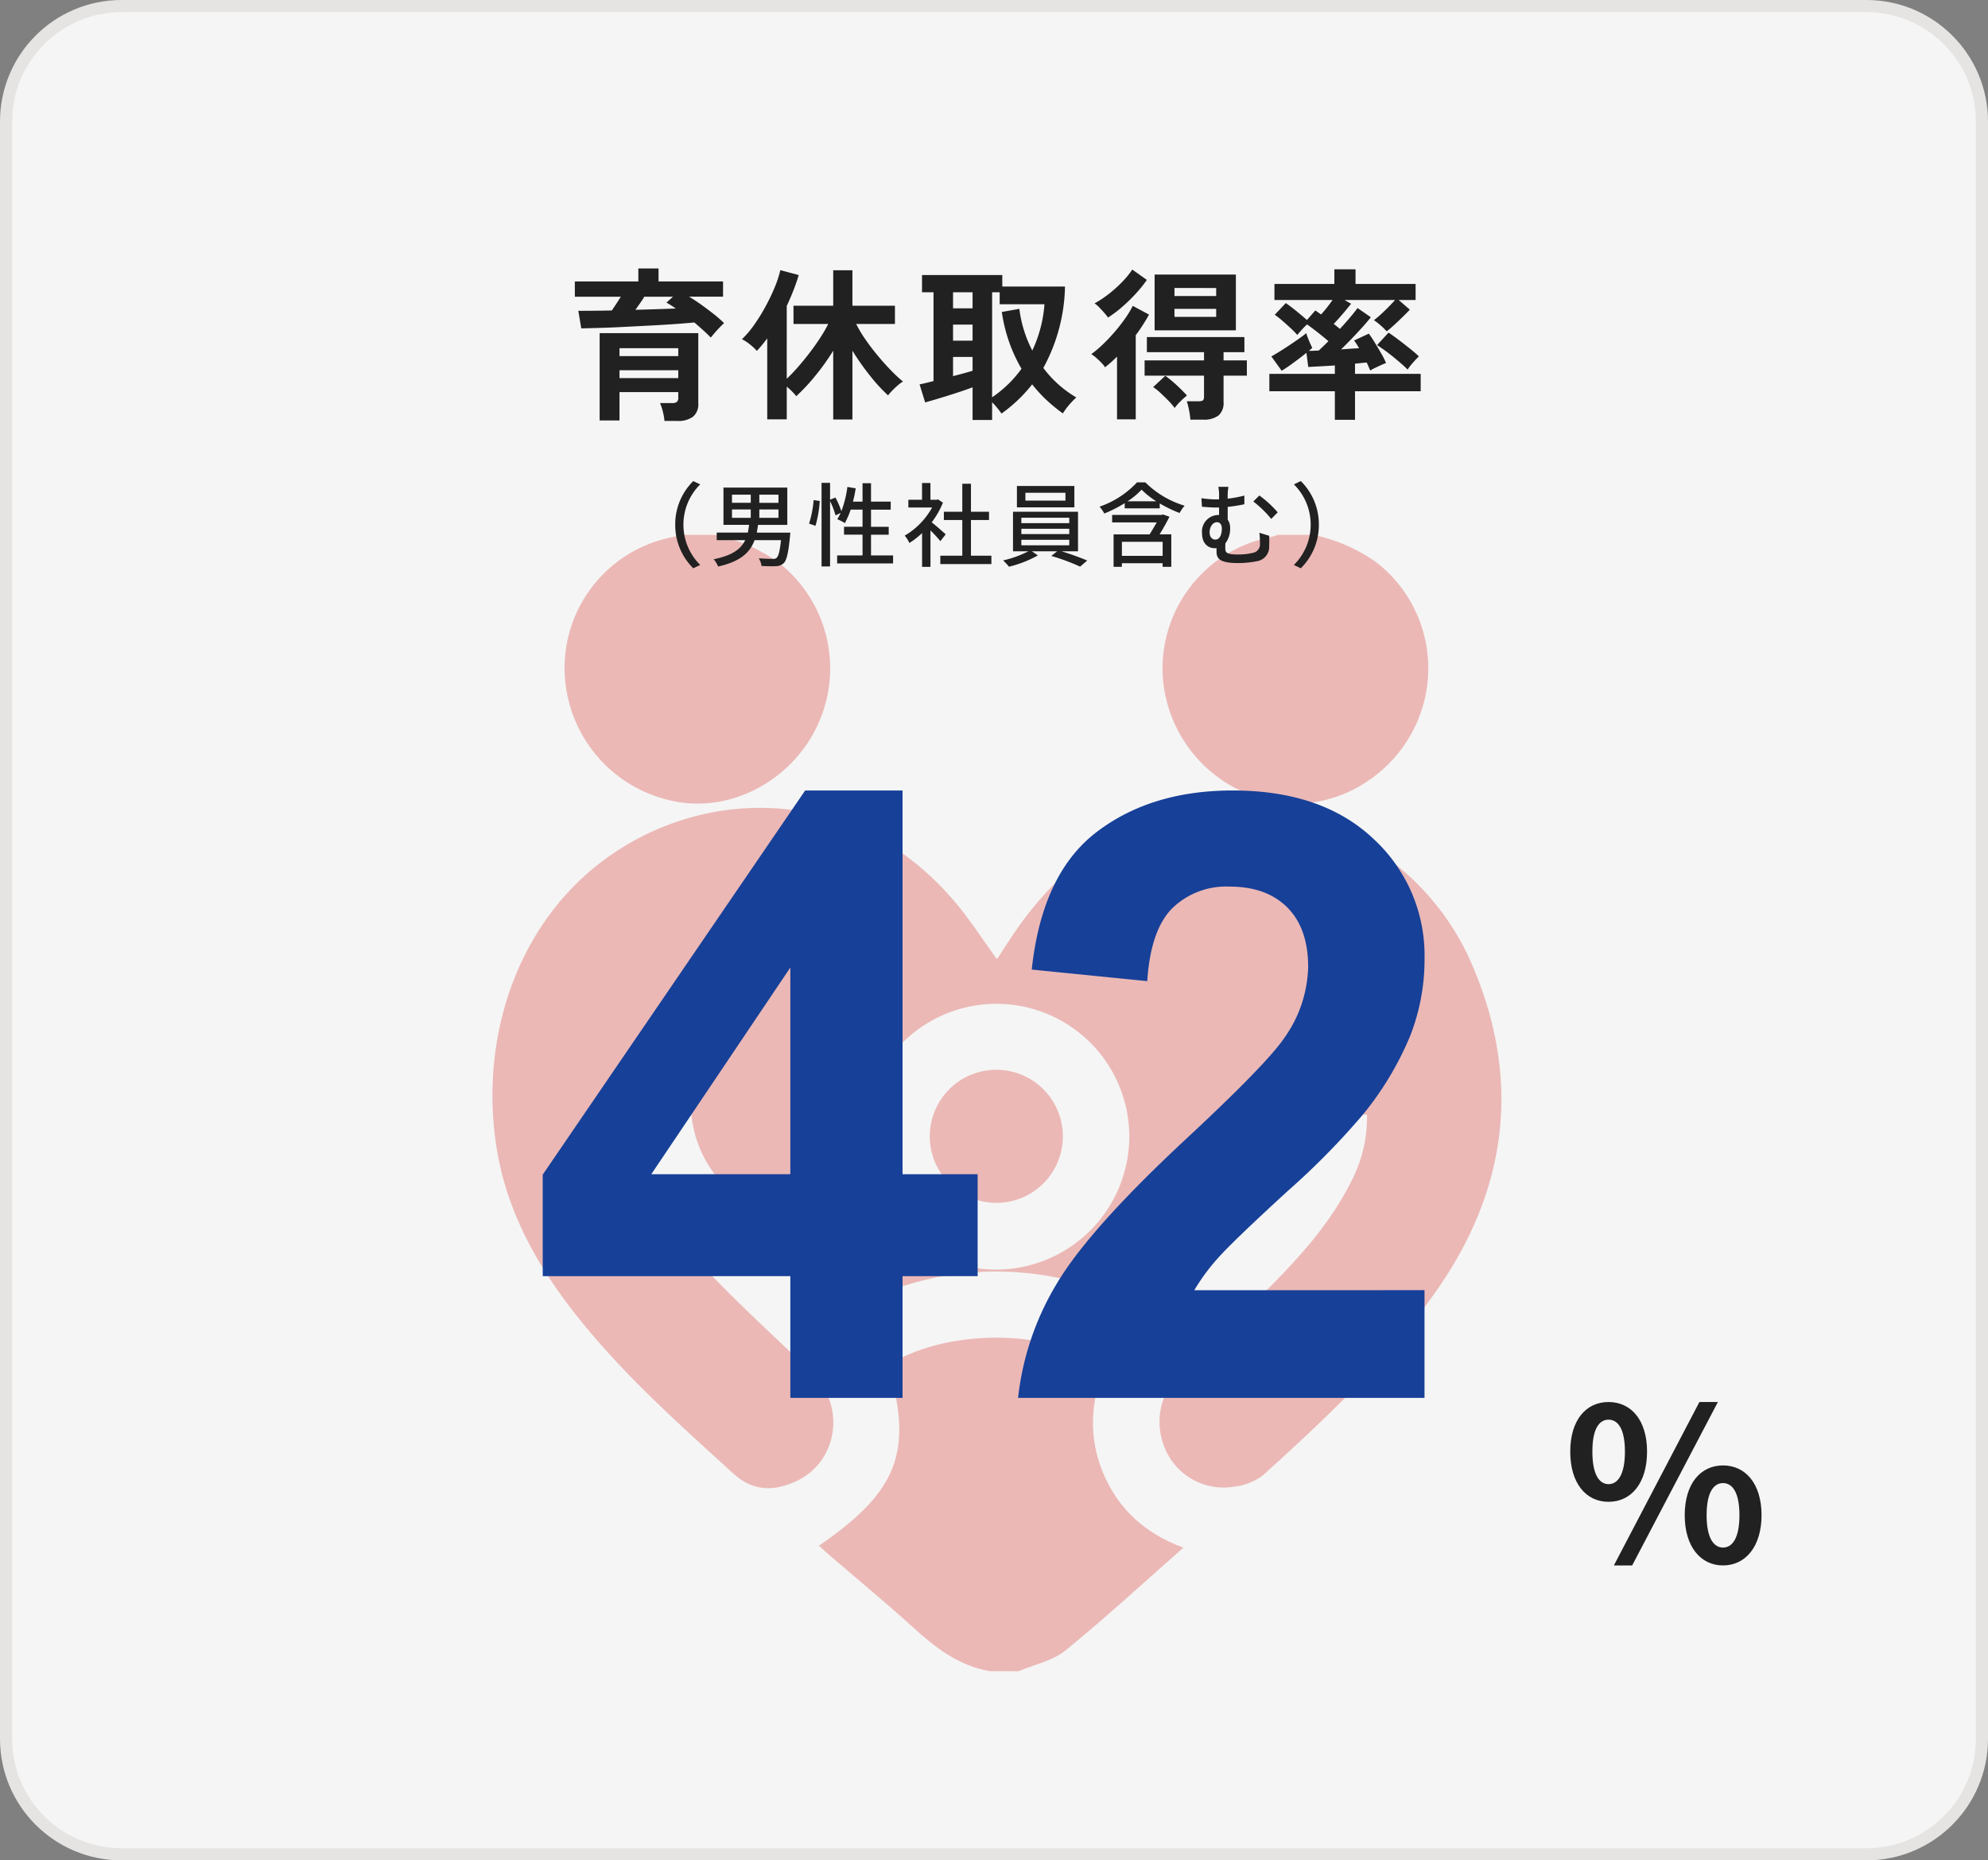 <svg xmlns="http://www.w3.org/2000/svg" xmlns:xlink="http://www.w3.org/1999/xlink" width="327" height="306" viewBox="0 0 327 306">
  <rect x="0" y="0" width="327" height="306" fill="#808080" stroke="none"/>
  <defs>
    <clipPath id="clip-path">
      <rect id="長方形_5296" data-name="長方形 5296" width="165.959" height="186.91" fill="#d32922"/>
    </clipPath>
  </defs>
  <g id="グループ_22643" data-name="グループ 22643" transform="translate(-901 -1787)">
    <g id="cec409ba737a137cf3bc5488fb05295f" transform="translate(901 1787)" fill="#f5f5f5">
      <path d="M 307 305 L 20 305 C 17.435 305 14.946 304.498 12.605 303.507 C 10.342 302.55 8.31 301.18 6.565 299.435 C 4.82 297.69 3.45 295.658 2.493 293.395 C 1.502 291.054 1 288.565 1 286 L 1 20 C 1 17.435 1.502 14.946 2.493 12.605 C 3.45 10.342 4.82 8.31 6.565 6.565 C 8.31 4.82 10.342 3.45 12.605 2.493 C 14.946 1.502 17.435 1 20 1 L 307 1 C 309.565 1 312.054 1.502 314.395 2.493 C 316.658 3.45 318.69 4.82 320.435 6.565 C 322.18 8.31 323.55 10.342 324.507 12.605 C 325.498 14.946 326 17.435 326 20 L 326 286 C 326 288.565 325.498 291.054 324.507 293.395 C 323.55 295.658 322.18 297.69 320.435 299.435 C 318.69 301.18 316.658 302.55 314.395 303.507 C 312.054 304.498 309.565 305 307 305 Z" stroke="none"/>
      <path d="M 20 2 C 15.192 2 10.672 3.872 7.272 7.272 C 3.872 10.672 2 15.192 2 20 L 2 286 C 2 290.808 3.872 295.328 7.272 298.728 C 10.672 302.128 15.192 304 20 304 L 307 304 C 311.808 304 316.328 302.128 319.728 298.728 C 323.128 295.328 325 290.808 325 286 L 325 20 C 325 15.192 323.128 10.672 319.728 7.272 C 316.328 3.872 311.808 2 307 2 L 20 2 M 20 0 L 307 0 C 318.046 0 327 8.954 327 20 L 327 286 C 327 297.046 318.046 306 307 306 L 20 306 C 8.954 306 0 297.046 0 286 L 0 20 C 0 8.954 8.954 0 20 0 Z" stroke="none" fill="#e6e4e2"/>
    </g>
    <g id="グループ_22628" data-name="グループ 22628" transform="translate(982 1874.972)" opacity="0.3" clip-path="url(#clip-path)">
      <path id="パス_25513" data-name="パス 25513" d="M138.427,326.161c-5.064-.87-8.9-3.826-12.59-7.18-4.583-4.162-9.367-8.1-14.062-12.139-.489-.421-.959-.865-1.46-1.319,13.016-8.891,15.558-15.569,11.37-29.649,8.678-5.651,24.869-6.466,35.794-.11-2.488,5.833-2.9,11.813-.413,17.786s6.929,9.975,13.2,12.3c-6.572,5.783-12.816,11.556-19.4,16.909-2.1,1.709-5.111,2.3-7.7,3.406Z" transform="translate(-56.62 -139.251)" fill="#d32922"/>
      <path id="パス_25514" data-name="パス 25514" d="M49.158,0A27.821,27.821,0,0,1,59.4,4.416a22.065,22.065,0,0,1,7.13,25.672c-3.542,9.088-12.945,15-22.3,14.013A22.35,22.35,0,0,1,24.722,25.7,21.937,21.937,0,0,1,42.153.375,10.912,10.912,0,0,0,43.328,0Z" transform="translate(-12.529)" fill="#d32922"/>
      <path id="パス_25515" data-name="パス 25515" d="M251.234,0a27.647,27.647,0,0,1,10.389,4.522,22.06,22.06,0,0,1,6.927,25.726c-3.615,9.021-12.928,14.829-22.221,13.855A22.446,22.446,0,0,1,226.485,23.18,22.018,22.018,0,0,1,244.231.377,10.926,10.926,0,0,0,245.4,0Z" transform="translate(-116.232)" fill="#d32922"/>
      <path id="パス_25516" data-name="パス 25516" d="M82.981,117.151c1.366-2.04,2.66-4.15,4.126-6.132,6.488-8.774,14.654-15.222,25.479-17.652a42.529,42.529,0,0,1,48.96,25.665c7.726,18.76,5.156,36.537-6.525,53.017-8,11.288-18.023,20.7-28.2,29.922a9.507,9.507,0,0,1-4.8,1.935,10.43,10.43,0,0,1-11.245-5.938,11.058,11.058,0,0,1,2.411-12.745c4.765-4.6,9.655-9.074,14.322-13.772,5.273-5.306,10.294-10.856,13.693-17.638a22.68,22.68,0,0,0,2.65-11.093H133.142c-.88,7.4-5.673,12.573-10.355,17.748-4.646,5.135-9.494,10.085-14.222,15.082a50.658,50.658,0,0,0-25.651-7.022,49.682,49.682,0,0,0-25.221,6.794c-5.394-5.5-10.879-10.989-16.239-16.6a54.911,54.911,0,0,1-4.74-6,19.269,19.269,0,0,1-3.982-10.008H21.956a22.359,22.359,0,0,0,2.552,10.911c3.356,6.808,8.368,12.365,13.636,17.677,4.663,4.7,9.556,9.171,14.324,13.769,5.856,5.647,4.348,15.111-2.967,18.152-3.495,1.453-6.724,1.4-9.886-1.478-8.9-8.1-17.89-16.1-25.441-25.546C7.642,168.026,2.534,159.125.76,148.643c-3.15-18.616,3.452-39.162,20.483-49.787,16.332-10.19,39.515-9.673,55.2,9.32,2.337,2.83,4.339,5.938,6.537,8.974m21.779,29.123a21.86,21.86,0,1,0-21.889,21.939,21.95,21.95,0,0,0,21.889-21.939" transform="translate(0 -47.351)" fill="#d32922"/>
      <path id="パス_25518" data-name="パス 25518" d="M158.753,202.666a10.945,10.945,0,1,1,10.968-10.808,10.935,10.935,0,0,1-10.968,10.808" transform="translate(-75.895 -92.785)" fill="#d32922"/>
    </g>
    <path id="パス_25532" data-name="パス 25532" d="M-54.7,2.241A9.59,9.59,0,0,0-54.972.7a8.562,8.562,0,0,0-.459-1.4h1.944a1.333,1.333,0,0,0,.824-.189.916.916,0,0,0,.229-.729v-.891H-62.1V2.16h-3.267V-12.2H-49.14V-.675A2.687,2.687,0,0,1-50,1.539a4.1,4.1,0,0,1-2.619.7Zm7.614-13.716q-.513-.54-1.215-1.174t-1.485-1.31q-1.4.135-3.321.27t-4.037.243l-4.212.216q-2.093.108-3.928.162t-3.105.081l-.486-2.889q1.188,0,2.605-.014t2.9-.04q.378-.54.756-1.121t.729-1.147h-7.56v-2.511H-59v-2.133h3.321v2.133h10.611V-18.2h-5.589q1,.594,2.052,1.35t2.025,1.525A19.428,19.428,0,0,1-44.9-13.851q-.3.27-.729.715t-.824.9Q-46.845-11.772-47.088-11.475ZM-62.1-4.806h9.666V-6.1H-62.1Zm0-3.618h9.666v-1.3H-62.1Zm2.619-7.614q1.836-.054,3.537-.108t3.105-.108a17.657,17.657,0,0,0-1.539-.972l1.08-.972h-4.725q-.3.513-.688,1.066T-59.481-16.038ZM-26.946,2V-9.315A37.792,37.792,0,0,1-29.93-5.144a31.581,31.581,0,0,1-3.092,3.308A10.682,10.682,0,0,0-34.587-3.4V1.971H-37.8V-11.34q-.405.54-.824,1.053t-.877,1a9.579,9.579,0,0,0-1.134-1.053,6.859,6.859,0,0,0-1.323-.864,15.89,15.89,0,0,0,2.025-2.389,30.4,30.4,0,0,0,1.876-3.038A32.453,32.453,0,0,0-36.545-19.8a17.476,17.476,0,0,0,.9-2.767l3.024.81q-.378,1.269-.877,2.538t-1.093,2.538V-4.7q.864-.81,1.822-1.9t1.9-2.322q.945-1.228,1.755-2.47a23.688,23.688,0,0,0,1.35-2.322H-33.48v-3h6.534v-5.832h3.159v5.832h6.993v3h-6.372a19.988,19.988,0,0,0,1.539,2.579q.945,1.363,2.038,2.673t2.174,2.416a23.47,23.47,0,0,0,1.944,1.809,4.9,4.9,0,0,0-.823.594q-.473.405-.918.864a9.655,9.655,0,0,0-.715.81,27.4,27.4,0,0,1-2.984-3.253,41.455,41.455,0,0,1-2.875-4.09V2Zm22.923.081V-3.294q-.783.3-1.823.648t-2.16.7q-1.12.351-2.12.648t-1.7.486l-.918-2.97q.351-.054.945-.2l1.35-.337V-18.927h-1.89v-2.835H.864v1.89H11.178A29.014,29.014,0,0,1,7.614-6.48a18.072,18.072,0,0,0,2.47,2.7,19.012,19.012,0,0,0,2.957,2.16A10.941,10.941,0,0,0,11.826-.365a10.44,10.44,0,0,0-1,1.364,26.766,26.766,0,0,1-2.7-2.214A22.684,22.684,0,0,1,5.778-3.78,24.24,24.24,0,0,1,.729,1.026,10.481,10.481,0,0,0,.094.176,12.623,12.623,0,0,0-.81-.837V2.079ZM-.81-1.647A19.905,19.905,0,0,0,1.863-3.834a18.773,18.773,0,0,0,2.16-2.511,25.591,25.591,0,0,1-2.038-4.414,26.115,26.115,0,0,1-1.2-4.927L3.672-16.2A20.177,20.177,0,0,0,5.8-9.342a21.446,21.446,0,0,0,1.364-3.767A21.313,21.313,0,0,0,7.8-16.956H.432v-1.971H-.81ZM-7.236-5.13q.945-.243,1.782-.472t1.431-.418V-8.289H-7.236Zm0-5.832h3.213v-2.646H-7.236Zm0-5.319h3.213v-2.646H-7.236ZM25.92-12.663v-9.18H39.285v9.18ZM31.806,2.025A14.373,14.373,0,0,0,31.59.5,11.693,11.693,0,0,0,31.212-1H33.1a1.431,1.431,0,0,0,.756-.135q.189-.135.189-.675v-3.4H24.273V-7.722h9.774v-1.35h-9.4v-2.484H40.689v2.484H37.26v1.35h3.834v2.511H37.26V-.864a2.712,2.712,0,0,1-.824,2.2,3.978,3.978,0,0,1-2.578.689ZM19.737,1.971V-8.343q-.486.486-.972.918t-1,.837a4.088,4.088,0,0,0-.594-.742q-.405-.419-.851-.81a5.158,5.158,0,0,0-.823-.608,17.213,17.213,0,0,0,1.823-1.525q.985-.932,1.958-2.052a28.048,28.048,0,0,0,1.768-2.255,16.762,16.762,0,0,0,1.282-2.106L25-15.255q-.459.837-1.013,1.7t-1.174,1.7V1.971Zm-1.485-16.74a9,9,0,0,0-.635-.8q-.391-.445-.81-.878a4.135,4.135,0,0,0-.77-.648,17.256,17.256,0,0,0,2.376-1.58,21.156,21.156,0,0,0,2.2-1.984,14.158,14.158,0,0,0,1.634-2l2.4,1.7A22.4,22.4,0,0,1,22.734-18.6a27.641,27.641,0,0,1-2.228,2.147A19.563,19.563,0,0,1,18.252-14.769ZM29.214.108a9.95,9.95,0,0,0-1.04-1.215q-.661-.675-1.337-1.3a7.906,7.906,0,0,0-1.161-.918l2-1.863a18.1,18.1,0,0,1,1.823,1.5q1.012.932,1.741,1.742a12.88,12.88,0,0,0-1.107,1A8.429,8.429,0,0,0,29.214.108Zm-.027-14.985h6.858V-16.2H29.187Zm0-3.429h6.858v-1.323H29.187ZM55.566,2.052v-4.7H44.793V-5.508H55.566V-6.885L53-6.737q-1.188.068-1.809.095l-.3-2.322q-.972.783-2.133,1.634T46.818-6.021l-1.7-2.349q.486-.27,1.256-.743t1.62-1.039q.851-.567,1.62-1.107t1.255-.945a7.036,7.036,0,0,0,.27.81q.189.486.392.932t.31.688a5.287,5.287,0,0,1-.567.486q.324,0,.742-.014t.9-.04q.324-.3.729-.688t.864-.851q-.783-.675-1.782-1.458T51-13.635a9.746,9.746,0,0,0-.864.864q-.459.513-.756.864a13.687,13.687,0,0,0-1.148-1.174q-.688-.635-1.363-1.215a14.029,14.029,0,0,0-1.188-.932l1.809-1.917q.459.3,1.08.783t1.269,1.026q.648.54,1.134.972l1.377-1.566q.216.135.446.3l.5.351q.432-.459.945-1.107t.945-1.269H45.63V-20.3h9.855v-2.4h3.483v2.4H68.85v2.646H66.069L67.9-16.065q-.459.486-1.147,1.161t-1.391,1.323q-.7.648-1.269,1.08a10.783,10.783,0,0,0-1.013-.985,10.027,10.027,0,0,0-1.093-.851,13.129,13.129,0,0,0,1.147-.958q.661-.607,1.3-1.255t1.039-1.107H57.159l1.08.621q-.324.4-.837,1.026t-1.053,1.228q-.54.608-.972,1.066.3.216.553.432t.473.378q.945-1.026,1.741-1.971t1.147-1.458l2.187,1.512q-.486.648-1.3,1.553t-1.755,1.89q-.945.986-1.836,1.85.81-.054,1.566-.108t1.4-.081q-.216-.378-.432-.715a4.682,4.682,0,0,0-.4-.554l2.43-1.134a15.8,15.8,0,0,1,.931,1.391q.553.9,1.094,1.836a12.779,12.779,0,0,1,.81,1.606q-.3.108-.81.338t-1.013.472a5.877,5.877,0,0,0-.77.432q-.108-.243-.256-.594T60.8-7.371q-.378.027-.878.081t-1.04.108v1.674h10.8v2.862h-10.8v4.7ZM67.527-6.21a13.494,13.494,0,0,0-.985-.931q-.634-.553-1.363-1.148T63.733-9.4q-.716-.513-1.229-.837l1.89-2.052q.783.513,1.755,1.256t1.863,1.458a17.622,17.622,0,0,1,1.377,1.2q-.378.351-.972,1.026A10.248,10.248,0,0,0,67.527-6.21Z" transform="translate(1065 1854)" fill="#212121"/>
    <path id="パス_25530" data-name="パス 25530" d="M-34,0V-20.022H-74.726v-16.7L-31.56-99.906h16.018v63.12H-3.19v16.764H-15.542V0Zm0-36.786v-34l-22.873,34ZM70.314-17.714V0H3.461A46.041,46.041,0,0,1,9.977-19.038q5.43-8.993,21.447-23.857,12.9-12.013,15.814-16.289a20.982,20.982,0,0,0,3.937-11.674q0-6.38-3.427-9.807t-9.468-3.427a12.7,12.7,0,0,0-9.5,3.6q-3.529,3.6-4.072,11.945l-19-1.9Q7.4-86.2,16.357-93.051t22.4-6.855q14.728,0,23.144,7.941a26.047,26.047,0,0,1,8.416,19.75,34.381,34.381,0,0,1-2.409,12.794A52.028,52.028,0,0,1,60.27-46.7,122.186,122.186,0,0,1,47.781-34q-9.027,8.28-11.436,11a32.922,32.922,0,0,0-3.9,5.294Z" transform="translate(1065 2016.927)" fill="#174098"/>
    <path id="パス_25529" data-name="パス 25529" d="M-9.415-9.975c3.71,0,6.335-3.045,6.335-8.26,0-5.18-2.625-8.155-6.335-8.155s-6.3,2.975-6.3,8.155C-15.715-13.02-13.125-9.975-9.415-9.975Zm0-2.905c-1.505,0-2.66-1.54-2.66-5.355s1.155-5.25,2.66-5.25,2.695,1.435,2.695,5.25S-7.91-12.88-9.415-12.88ZM-8.54.49h3.01l14.1-26.88H5.53ZM9.415.49c3.675,0,6.335-3.08,6.335-8.26,0-5.215-2.66-8.19-6.335-8.19s-6.3,2.975-6.3,8.19C3.115-2.59,5.74.49,9.415.49Zm0-2.94c-1.5,0-2.7-1.5-2.7-5.32s1.19-5.285,2.7-5.285,2.7,1.47,2.7,5.285S10.92-2.45,9.415-2.45Z" transform="translate(1175 2044)" fill="#212121"/>
    <path id="パス_25531" data-name="パス 25531" d="M-49.965,1.47l1.14-.54a9.335,9.335,0,0,1-2.76-6.63,9.335,9.335,0,0,1,2.76-6.63l-1.14-.54a9.994,9.994,0,0,0-2.97,7.17A9.994,9.994,0,0,0-49.965,1.47ZM-43.6-8.2h3.09v1.38H-43.6Zm0-2.43h3.09V-9.3H-43.6Zm7.65,1.335H-39.1v-1.335h3.15Zm0,2.475H-39.1V-8.2h3.15Zm1.95,2.43h-5.52c.075-.4.15-.84.21-1.275H-34.5v-6.135H-45V-5.67h4.215c-.06.435-.12.87-.21,1.275H-46.11V-3.15h4.68c-.69,1.44-2.085,2.52-5.19,3.135a3.806,3.806,0,0,1,.735,1.2c3.7-.825,5.265-2.325,6-4.335h4.35c-.195,1.815-.42,2.655-.735,2.925a.88.88,0,0,1-.645.15c-.375,0-1.335-.015-2.28-.09a2.908,2.908,0,0,1,.45,1.26c.945.045,1.86.06,2.34.03A1.925,1.925,0,0,0-35.1.645c.495-.48.78-1.68,1.05-4.47Zm4.14-1.125a19.022,19.022,0,0,0,.7-4.08l-1.005-.15a17.882,17.882,0,0,1-.75,3.87ZM-20.73-.645V-4.05h2.91v-1.3h-2.91v-2.82h3.24v-1.32h-3.24v-3.03h-1.395v3.03H-23.7a20.2,20.2,0,0,0,.45-2.19l-1.365-.225a17.656,17.656,0,0,1-.99,3.99,13.444,13.444,0,0,0-.975-2.25l-.885.36v-2.775h-1.4V1.17h1.4V-9.585a13.649,13.649,0,0,1,.9,2.355l.84-.405A6.667,6.667,0,0,1-26.28-6.6a8.117,8.117,0,0,1,1.245.645,13.49,13.49,0,0,0,.96-2.22h1.95v2.82H-25.17v1.3h3.045V-.645H-26.3V.675H-17.1V-.645ZM-8.445-4.11c-.345-.315-1.59-1.425-2.3-1.98A13.6,13.6,0,0,0-8.9-9.33l-.81-.525-.225.06h-1.02v-2.76h-1.38V-9.8h-2.25V-8.52h3.9a12.119,12.119,0,0,1-4.5,4.62,5.224,5.224,0,0,1,.765,1.215A12.758,12.758,0,0,0-12.33-4.32V1.245h1.38v-6a22.223,22.223,0,0,1,1.635,1.77ZM-4.29-.6V-6.465h2.97V-7.83H-4.29v-4.6H-5.715v4.6h-3.03v1.365h3.03V-.6H-9.33V.78h8.4V-.6ZM11.25-9.66H4.665v-1.29H11.25Zm1.47-2.4H3.27v3.51h9.45ZM4-3.21H11.88v.9H4ZM4-5.025H11.88v.87H4ZM4-6.84H11.88v.885H4ZM13.32-1.32V-7.83H2.625v6.51H5.16A17.928,17.928,0,0,1,1,.18a8.727,8.727,0,0,1,.96,1.035A18.7,18.7,0,0,0,6.72-.645L5.73-1.32H9.885l-.96.765A34.559,34.559,0,0,1,13.665,1.2l1.17-1C13.77-.255,12.06-.885,10.6-1.32Zm13.92.75h-6.7V-2.88h6.7Zm.045-6.81L27.06-7.3H18.93v1.23h7.335c-.36.63-.78,1.35-1.17,1.965H19.17V1.23h1.365V.645h6.7V1.23h1.425V-4.11h-1.92c.57-.93,1.155-1.95,1.62-2.9Zm-5.82-2.16a12.346,12.346,0,0,0,2.31-1.92A13.869,13.869,0,0,0,26.2-9.54Zm1.56-3.12a15.178,15.178,0,0,1-6.165,4,5.417,5.417,0,0,1,.78,1.125A21.416,21.416,0,0,0,21-9.24v.855h5.76v-.81A20.965,20.965,0,0,0,30.03-7.62a6.33,6.33,0,0,1,.825-1.2,15.464,15.464,0,0,1-6.465-3.84Zm11.94,8.25c0-.99.555-1.7,1.23-1.7.45,0,.78.39.78,1.035,0,.93-.3,1.83-1.065,1.83C35.4-3.24,34.965-3.66,34.965-4.41Zm8.19.045a13.95,13.95,0,0,1,.09,1.74,1.422,1.422,0,0,1-1.155,1.56,10.084,10.084,0,0,1-2.4.27c-1.965,0-2.145-.315-2.145-1.05,0-.225,0-.51.015-.78a4,4,0,0,0,.78-2.52,2.294,2.294,0,0,0-.4-1.395V-8.625A25.42,25.42,0,0,0,40.68-9.06v-1.425a20.012,20.012,0,0,1-2.745.51v-.345a9.857,9.857,0,0,1,.12-1.6H36.4a7.06,7.06,0,0,1,.12,1.6v.45c-.18.015-.36.015-.54.015a17.337,17.337,0,0,1-2.355-.195l.075,1.395c.9.09,1.74.135,2.385.135.135,0,.285,0,.435-.015v1.26a1.372,1.372,0,0,0-.255-.015,2.727,2.727,0,0,0-2.55,2.97c0,1.8,1.095,2.49,2.04,2.49a2.542,2.542,0,0,0,.345-.015v.51c0,1.065.315,1.95,3.48,1.95a15.537,15.537,0,0,0,3.135-.3A2.387,2.387,0,0,0,44.76-2.22c.03-.615.015-.84.015-1.65Zm-1-5.145A17.625,17.625,0,0,1,45.1-6.645l1.065-1.08A17.168,17.168,0,0,0,43.14-10.5Zm7.815-3.36-1.14.54a9.335,9.335,0,0,1,2.76,6.63A9.335,9.335,0,0,1,48.825.93l1.14.54a9.994,9.994,0,0,0,2.97-7.17A9.994,9.994,0,0,0,49.965-12.87Z" transform="translate(1065 1879)" fill="#212121"/>
  </g>
</svg>
